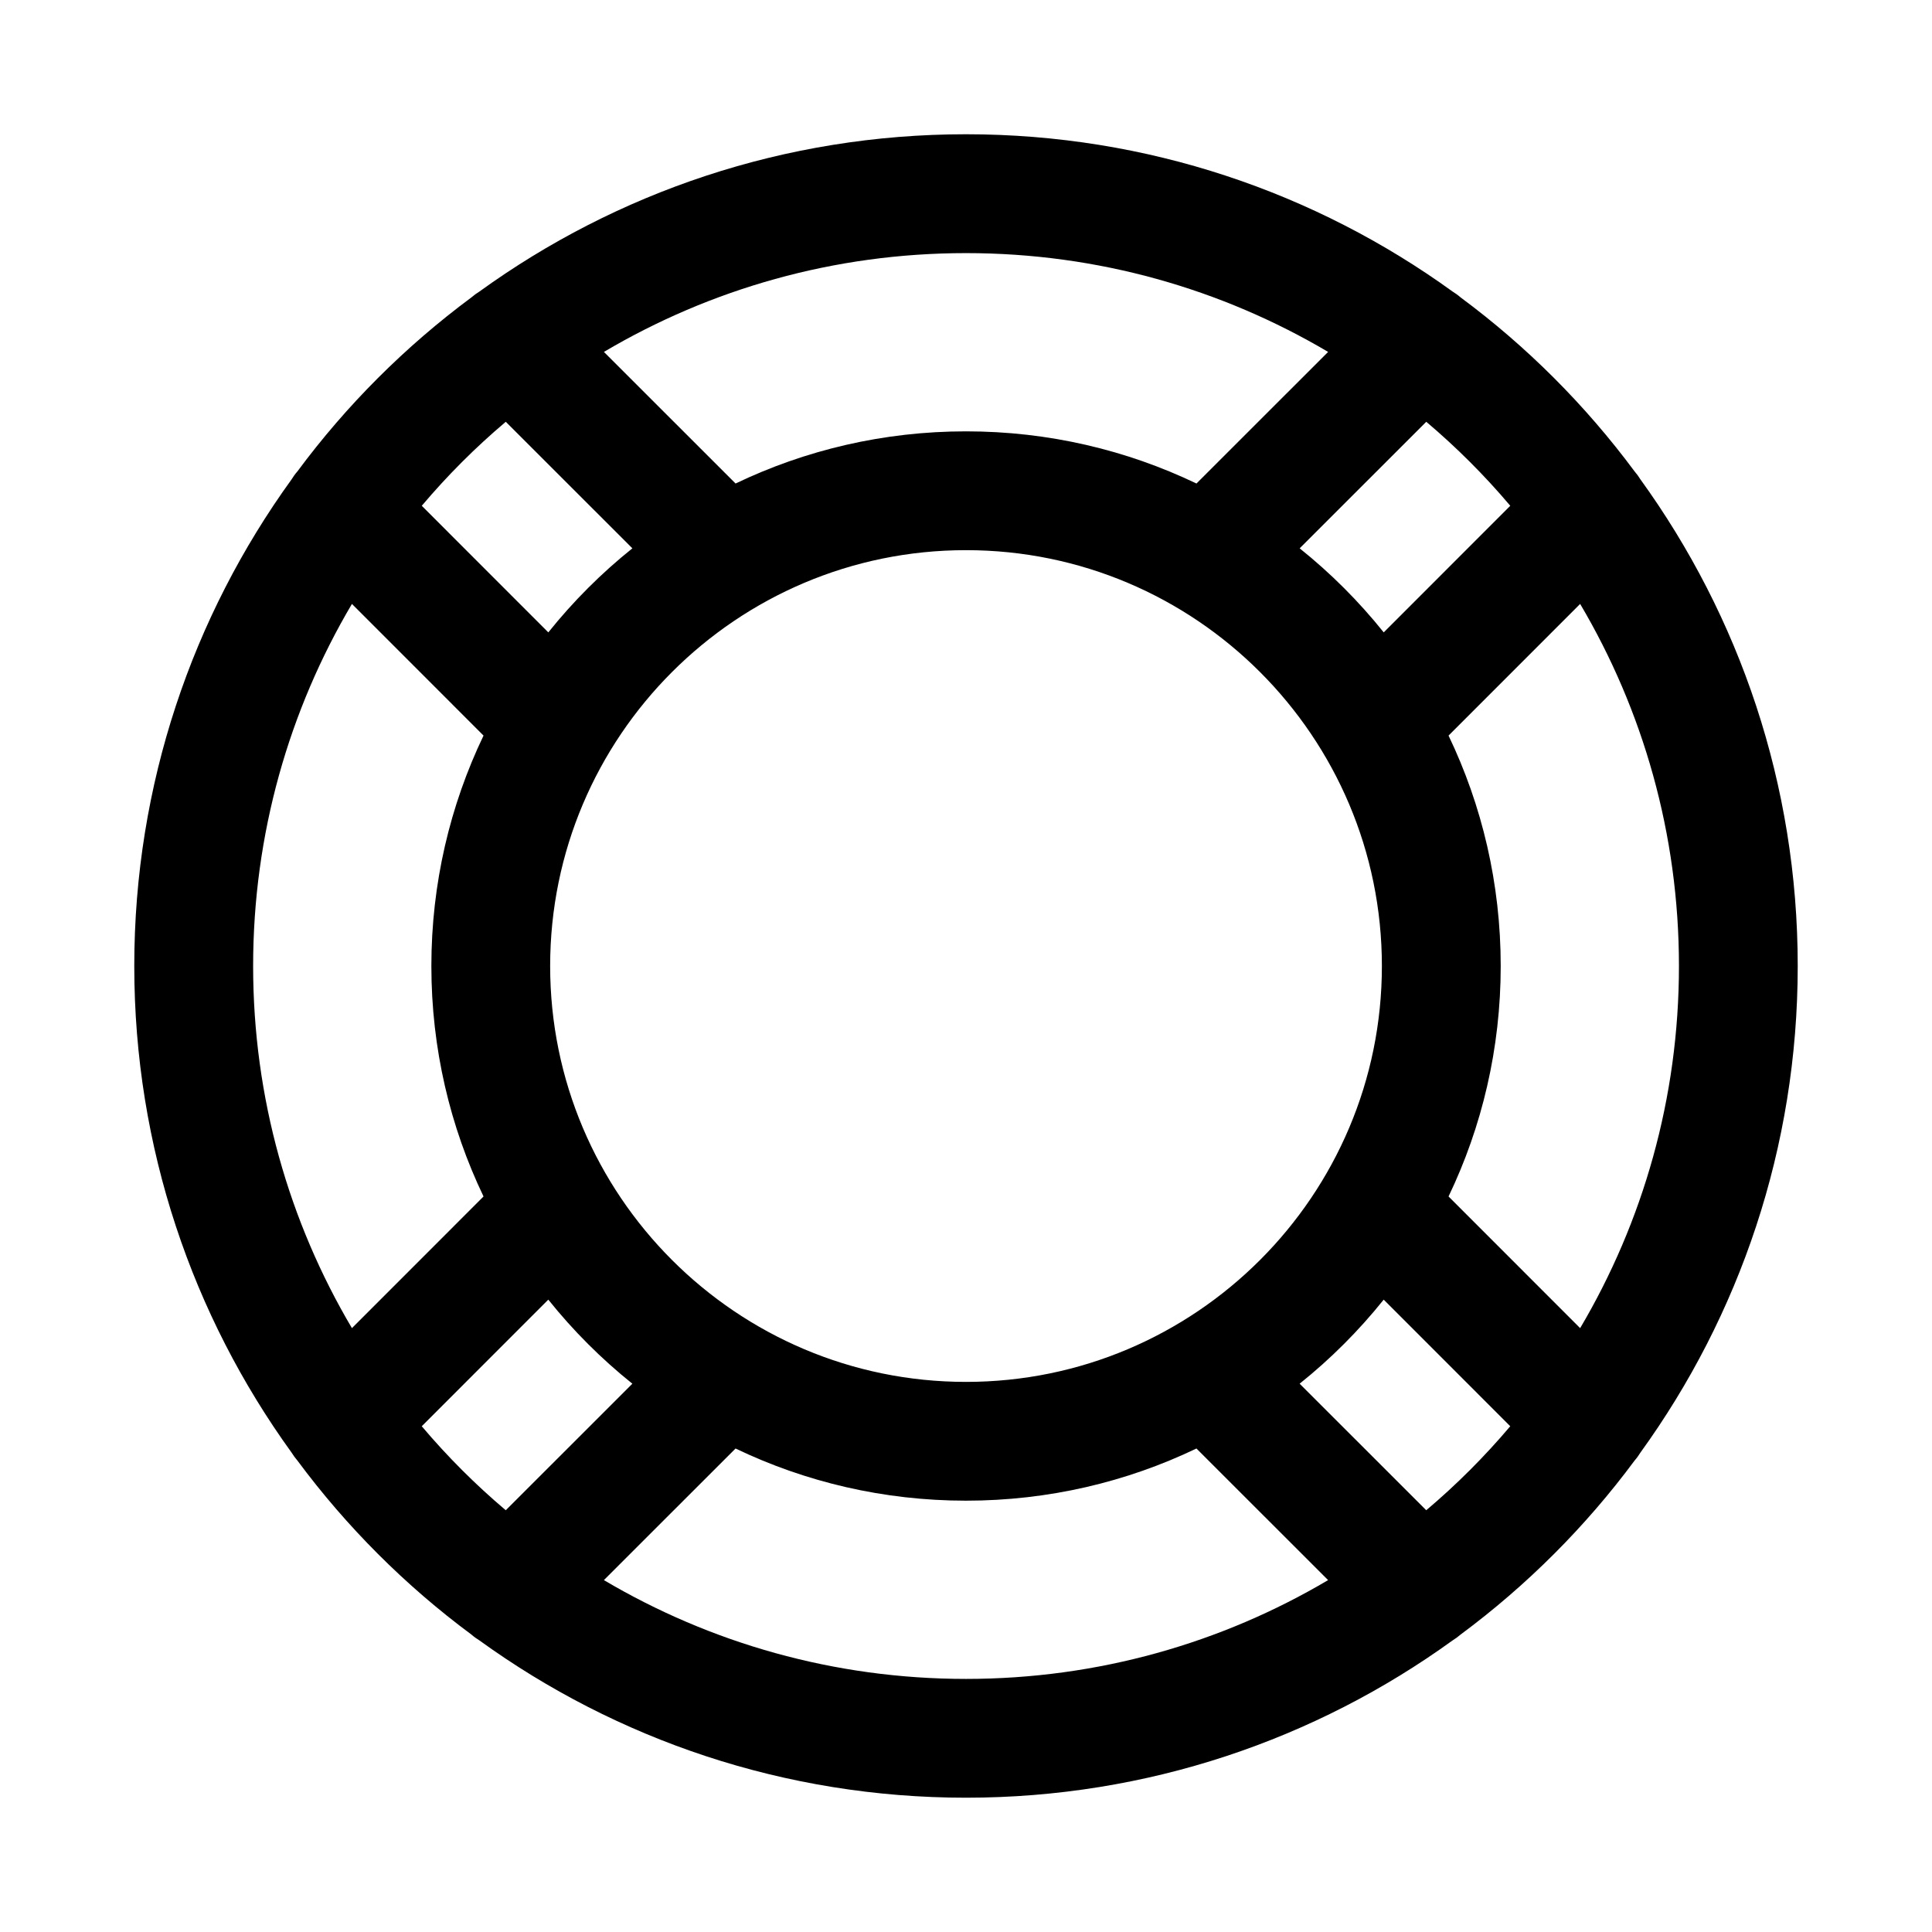 <?xml version="1.0" encoding="UTF-8"?>
<!-- The Best Svg Icon site in the world: iconSvg.co, Visit us! https://iconsvg.co -->
<svg fill="#000000" width="800px" height="800px" version="1.1" viewBox="144 144 512 512" xmlns="http://www.w3.org/2000/svg">
 <path d="m271.04 221.27c-0.723 0.441-1.434 0.961-2.109 1.543-17.555 13.02-33.109 28.559-46.113 46.113-0.582 0.66-1.102 1.387-1.543 2.109-26.23 36.273-41.691 80.828-41.691 128.96 0 48.129 15.461 92.684 41.691 128.96 0.441 0.723 0.961 1.434 1.543 2.109 13.02 17.555 28.559 33.109 46.113 46.113 0.66 0.582 1.387 1.102 2.109 1.543 36.273 26.23 80.828 41.691 128.96 41.691 48.129 0 92.684-15.461 128.96-41.691 0.723-0.441 1.434-0.961 2.109-1.543 17.555-13.02 33.109-28.559 46.113-46.113 0.582-0.66 1.102-1.387 1.543-2.109 26.23-36.273 41.691-80.828 41.691-128.96 0-48.129-15.461-92.684-41.691-128.96-0.441-0.723-0.961-1.434-1.543-2.109-13.02-17.555-28.559-33.109-46.113-46.113-0.66-0.582-1.387-1.102-2.109-1.543-36.273-26.23-80.828-41.691-128.96-41.691-48.129 0-92.684 15.461-128.96 41.691zm190.03 306.6c-18.484 8.863-39.203 13.824-61.07 13.824s-42.586-4.961-61.07-13.824l-34.891 34.875c28.148 16.641 60.945 26.184 95.961 26.184s67.809-9.539 95.961-26.184zm49.625-39.453c-6.582 8.219-14.059 15.695-22.277 22.277l33.551 33.535c8.031-6.785 15.477-14.234 22.262-22.262zm-221.39 0-33.535 33.551c6.785 8.031 14.234 15.477 22.262 22.262l33.551-33.535c-8.219-6.582-15.695-14.059-22.277-22.277zm110.7-198.62c60.82 0 110.21 49.391 110.21 110.21 0 60.82-49.391 110.21-110.21 110.21-60.82 0-110.21-49.391-110.21-110.21 0-60.82 49.391-110.21 110.21-110.21zm162.75 14.25-34.875 34.891c8.863 18.484 13.824 39.203 13.824 61.07 0 21.867-4.961 42.586-13.824 61.07l34.875 34.891c16.641-28.148 26.184-60.945 26.184-95.961s-9.539-67.809-26.184-95.961zm-325.49 0c-16.641 28.148-26.184 60.945-26.184 95.961s9.539 67.809 26.184 95.961l34.875-34.891c-8.863-18.484-13.824-39.203-13.824-61.07 0-21.867 4.961-42.586 13.824-61.07zm284.71-48.27-33.551 33.535c8.219 6.582 15.695 14.059 22.277 22.277l33.535-33.551c-6.785-8.031-14.234-15.477-22.262-22.262zm-243.94 0c-8.031 6.785-15.477 14.234-22.262 22.262l33.535 33.551c6.582-8.219 14.059-15.695 22.277-22.277zm217.93-18.516c-28.148-16.641-60.945-26.184-95.961-26.184s-67.809 9.539-95.961 26.184l34.891 34.875c18.484-8.863 39.203-13.824 61.07-13.824 21.867 0 42.586 4.961 61.07 13.824z" fill-rule="evenodd"/>
</svg>